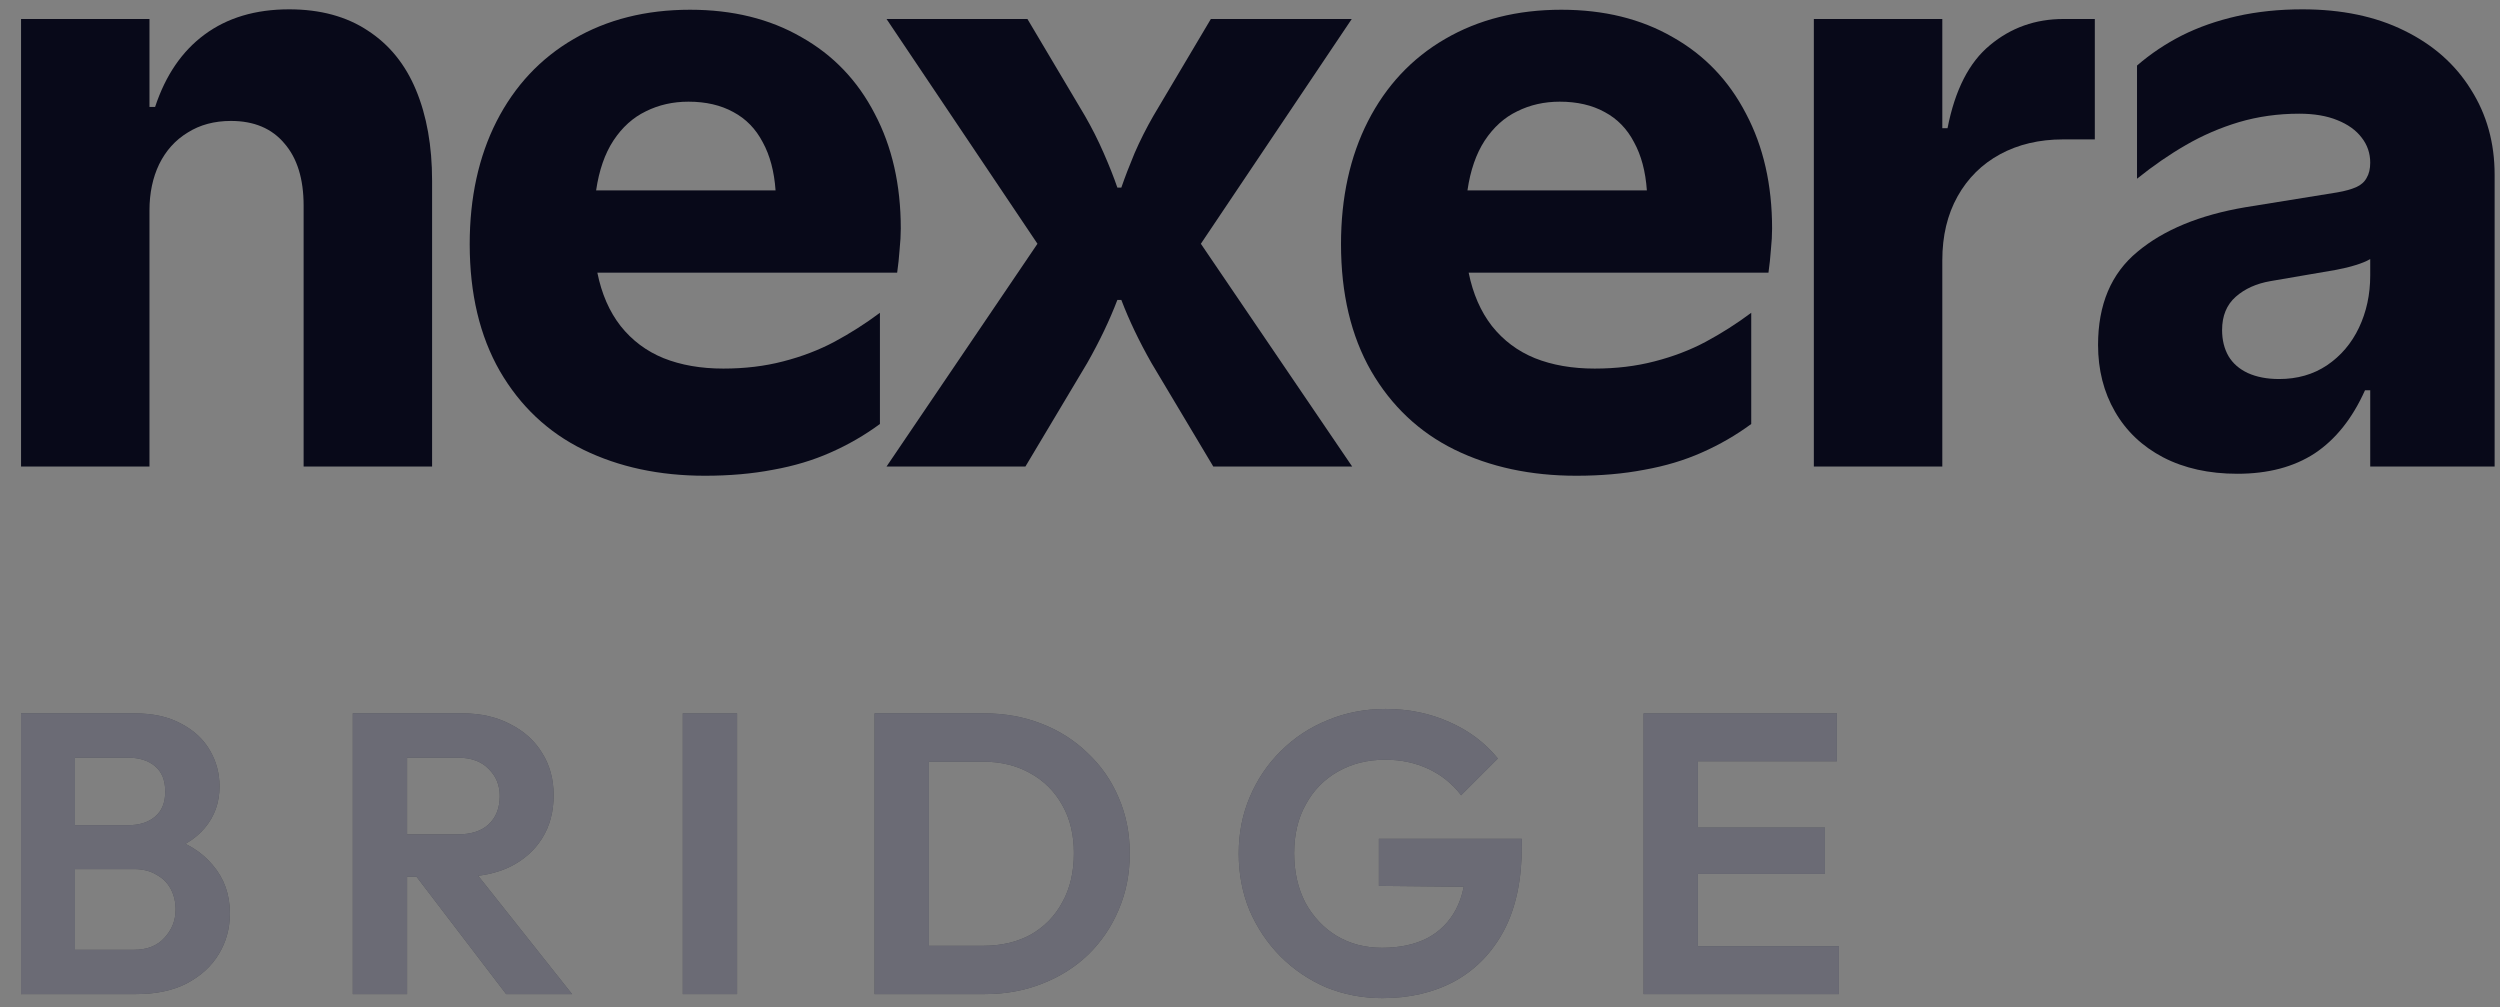 <svg width="67" height="27" viewBox="0 0 67 27" fill="none" xmlns="http://www.w3.org/2000/svg">
<rect x="0" y="0" width="67" height="27" fill="#808080" stroke="none"/>
<path d="M0.564 12.503V0.509H4.006V2.865H4.157C4.437 2.018 4.878 1.373 5.48 0.928C6.09 0.476 6.847 0.25 7.75 0.25C8.582 0.25 9.285 0.441 9.858 0.821C10.432 1.194 10.863 1.724 11.149 2.413C11.436 3.101 11.58 3.912 11.58 4.844V12.503H8.137V5.511C8.137 4.794 7.965 4.238 7.621 3.843C7.284 3.442 6.807 3.241 6.19 3.241C5.745 3.241 5.358 3.345 5.029 3.553C4.699 3.754 4.444 4.037 4.265 4.403C4.093 4.761 4.006 5.174 4.006 5.64V12.503H0.564Z" fill="#080919"/>
<path d="M18.892 12.75C17.672 12.75 16.586 12.517 15.632 12.051C14.685 11.585 13.94 10.882 13.395 9.943C12.857 9.003 12.588 7.87 12.588 6.543C12.588 5.296 12.828 4.198 13.308 3.252C13.796 2.298 14.485 1.563 15.374 1.046C16.27 0.523 17.31 0.261 18.494 0.261C19.634 0.261 20.627 0.505 21.473 0.993C22.327 1.473 22.983 2.158 23.442 3.047C23.908 3.929 24.141 4.955 24.141 6.124C24.141 6.296 24.13 6.486 24.109 6.694C24.095 6.895 24.073 7.099 24.044 7.307H16.009C16.123 7.874 16.331 8.351 16.633 8.738C16.941 9.125 17.325 9.412 17.784 9.599C18.25 9.785 18.784 9.878 19.387 9.878C19.96 9.878 20.494 9.814 20.989 9.685C21.491 9.556 21.95 9.38 22.366 9.158C22.782 8.935 23.187 8.677 23.582 8.383V11.363C23.173 11.664 22.732 11.919 22.259 12.127C21.792 12.335 21.28 12.489 20.721 12.589C20.161 12.697 19.551 12.75 18.892 12.75ZM20.785 5.102C20.749 4.593 20.634 4.163 20.441 3.811C20.254 3.453 19.992 3.184 19.655 3.004C19.318 2.818 18.917 2.725 18.451 2.725C18.035 2.725 17.654 2.811 17.31 2.983C16.966 3.148 16.675 3.41 16.439 3.768C16.209 4.12 16.055 4.564 15.976 5.102H20.785Z" fill="#080919"/>
<path d="M23.759 12.503L27.804 6.533L23.759 0.509H27.535L29.074 3.101C29.26 3.424 29.429 3.757 29.579 4.102C29.73 4.446 29.852 4.754 29.945 5.027H30.052C30.146 4.754 30.264 4.446 30.408 4.102C30.558 3.757 30.727 3.424 30.913 3.101L32.451 0.509H36.227L32.183 6.533L36.238 12.503H32.516L30.859 9.728C30.529 9.147 30.26 8.584 30.052 8.039H29.945C29.737 8.584 29.468 9.147 29.138 9.728L27.481 12.503H23.759Z" fill="#080919"/>
<path d="M42.243 12.75C41.024 12.75 39.937 12.517 38.983 12.051C38.037 11.585 37.291 10.882 36.746 9.943C36.208 9.003 35.939 7.87 35.939 6.543C35.939 5.296 36.179 4.198 36.66 3.252C37.147 2.298 37.836 1.563 38.725 1.046C39.622 0.523 40.661 0.261 41.845 0.261C42.985 0.261 43.978 0.505 44.825 0.993C45.678 1.473 46.334 2.158 46.793 3.047C47.26 3.929 47.492 4.955 47.492 6.124C47.492 6.296 47.482 6.486 47.46 6.694C47.446 6.895 47.424 7.099 47.395 7.307H39.36C39.475 7.874 39.683 8.351 39.984 8.738C40.292 9.125 40.676 9.412 41.135 9.599C41.601 9.785 42.135 9.878 42.738 9.878C43.312 9.878 43.846 9.814 44.34 9.685C44.843 9.556 45.302 9.38 45.717 9.158C46.133 8.935 46.538 8.677 46.933 8.383V11.363C46.524 11.664 46.083 11.919 45.61 12.127C45.144 12.335 44.631 12.489 44.072 12.589C43.512 12.697 42.903 12.75 42.243 12.75ZM44.136 5.102C44.1 4.593 43.986 4.163 43.792 3.811C43.606 3.453 43.343 3.184 43.007 3.004C42.67 2.818 42.268 2.725 41.802 2.725C41.386 2.725 41.006 2.811 40.661 2.983C40.317 3.148 40.027 3.41 39.79 3.768C39.561 4.12 39.406 4.564 39.328 5.102H44.136Z" fill="#080919"/>
<path d="M48.611 12.503V0.509H52.054V3.435H52.194C52.394 2.409 52.774 1.667 53.334 1.208C53.893 0.742 54.549 0.509 55.302 0.509H56.141V3.736H55.292C54.653 3.736 54.09 3.869 53.602 4.134C53.115 4.399 52.735 4.776 52.462 5.264C52.19 5.751 52.054 6.321 52.054 6.974V12.503H48.611Z" fill="#080919"/>
<path d="M59.961 12.697C59.201 12.697 58.538 12.55 57.971 12.256C57.411 11.962 56.981 11.553 56.68 11.029C56.379 10.506 56.228 9.911 56.228 9.244C56.228 8.161 56.579 7.329 57.283 6.748C57.985 6.16 58.95 5.762 60.176 5.554L62.64 5.156C62.847 5.12 63.016 5.073 63.145 5.016C63.274 4.959 63.367 4.876 63.425 4.769C63.49 4.661 63.522 4.525 63.522 4.36C63.522 4.109 63.446 3.886 63.296 3.693C63.145 3.492 62.926 3.334 62.64 3.22C62.36 3.105 62.019 3.047 61.618 3.047C61.051 3.047 60.513 3.123 60.004 3.273C59.502 3.424 59.029 3.628 58.584 3.886C58.147 4.137 57.709 4.439 57.272 4.79V1.757C57.637 1.441 58.039 1.172 58.476 0.95C58.921 0.727 59.412 0.555 59.95 0.433C60.495 0.311 61.08 0.25 61.704 0.25C62.758 0.25 63.669 0.441 64.436 0.821C65.211 1.201 65.806 1.728 66.222 2.402C66.645 3.069 66.856 3.829 66.856 4.683V12.503H63.522V10.459H63.382C63.045 11.212 62.597 11.775 62.037 12.148C61.478 12.514 60.786 12.697 59.961 12.697ZM61.08 10.158C61.567 10.158 61.994 10.036 62.36 9.792C62.733 9.541 63.02 9.204 63.221 8.781C63.421 8.358 63.522 7.892 63.522 7.383V6.942C63.428 6.999 63.299 7.053 63.135 7.103C62.977 7.153 62.801 7.196 62.607 7.232L60.854 7.533C60.474 7.598 60.162 7.738 59.918 7.953C59.674 8.168 59.552 8.466 59.552 8.846C59.552 9.111 59.609 9.344 59.724 9.545C59.839 9.738 60.011 9.889 60.241 9.997C60.477 10.104 60.757 10.158 61.08 10.158Z" fill="#080919"/>
<path d="M1.635 26.642V25.454H3.593C3.943 25.454 4.214 25.347 4.407 25.133C4.606 24.919 4.706 24.666 4.706 24.373C4.706 24.174 4.663 23.992 4.578 23.828C4.492 23.663 4.364 23.535 4.193 23.442C4.028 23.342 3.829 23.292 3.593 23.292H1.635V22.115H3.433C3.732 22.115 3.971 22.04 4.15 21.89C4.335 21.74 4.428 21.516 4.428 21.216C4.428 20.909 4.335 20.681 4.15 20.531C3.971 20.381 3.732 20.306 3.433 20.306H1.635V19.118H3.604C4.103 19.118 4.521 19.211 4.856 19.396C5.199 19.575 5.456 19.814 5.627 20.114C5.798 20.406 5.884 20.727 5.884 21.077C5.884 21.505 5.752 21.876 5.488 22.19C5.231 22.497 4.852 22.725 4.353 22.875L4.417 22.404C4.974 22.561 5.402 22.821 5.702 23.185C6.008 23.542 6.162 23.974 6.162 24.48C6.162 24.88 6.062 25.244 5.862 25.572C5.67 25.893 5.384 26.154 5.006 26.354C4.635 26.546 4.182 26.642 3.647 26.642H1.635ZM0.564 26.642V19.118H2.009V26.642H0.564Z" fill="#080919"/>
<path d="M1.635 26.642V25.454H3.593C3.943 25.454 4.214 25.347 4.407 25.133C4.606 24.919 4.706 24.666 4.706 24.373C4.706 24.174 4.663 23.992 4.578 23.828C4.492 23.663 4.364 23.535 4.193 23.442C4.028 23.342 3.829 23.292 3.593 23.292H1.635V22.115H3.433C3.732 22.115 3.971 22.04 4.15 21.89C4.335 21.74 4.428 21.516 4.428 21.216C4.428 20.909 4.335 20.681 4.15 20.531C3.971 20.381 3.732 20.306 3.433 20.306H1.635V19.118H3.604C4.103 19.118 4.521 19.211 4.856 19.396C5.199 19.575 5.456 19.814 5.627 20.114C5.798 20.406 5.884 20.727 5.884 21.077C5.884 21.505 5.752 21.876 5.488 22.19C5.231 22.497 4.852 22.725 4.353 22.875L4.417 22.404C4.974 22.561 5.402 22.821 5.702 23.185C6.008 23.542 6.162 23.974 6.162 24.48C6.162 24.88 6.062 25.244 5.862 25.572C5.67 25.893 5.384 26.154 5.006 26.354C4.635 26.546 4.182 26.642 3.647 26.642H1.635ZM0.564 26.642V19.118H2.009V26.642H0.564Z" fill="white" fill-opacity="0.4"/>
<path d="M10.525 23.496V22.361H12.27C12.626 22.361 12.901 22.272 13.094 22.094C13.293 21.908 13.393 21.655 13.393 21.334C13.393 21.041 13.293 20.799 13.094 20.606C12.901 20.406 12.626 20.306 12.27 20.306H10.525V19.118H12.398C12.883 19.118 13.308 19.215 13.672 19.407C14.043 19.593 14.328 19.849 14.528 20.178C14.735 20.506 14.838 20.884 14.838 21.312C14.838 21.755 14.735 22.14 14.528 22.468C14.328 22.789 14.043 23.043 13.672 23.228C13.3 23.407 12.869 23.496 12.377 23.496H10.525ZM9.455 26.642V19.118H10.91V26.642H9.455ZM13.565 26.642L11.081 23.389L12.419 22.971L15.331 26.642H13.565Z" fill="#080919"/>
<path d="M10.525 23.496V22.361H12.27C12.626 22.361 12.901 22.272 13.094 22.094C13.293 21.908 13.393 21.655 13.393 21.334C13.393 21.041 13.293 20.799 13.094 20.606C12.901 20.406 12.626 20.306 12.27 20.306H10.525V19.118H12.398C12.883 19.118 13.308 19.215 13.672 19.407C14.043 19.593 14.328 19.849 14.528 20.178C14.735 20.506 14.838 20.884 14.838 21.312C14.838 21.755 14.735 22.14 14.528 22.468C14.328 22.789 14.043 23.043 13.672 23.228C13.3 23.407 12.869 23.496 12.377 23.496H10.525ZM9.455 26.642V19.118H10.91V26.642H9.455ZM13.565 26.642L11.081 23.389L12.419 22.971L15.331 26.642H13.565Z" fill="white" fill-opacity="0.4"/>
<path d="M18.299 26.642V19.118H19.754V26.642H18.299Z" fill="#080919"/>
<path d="M18.299 26.642V19.118H19.754V26.642H18.299Z" fill="white" fill-opacity="0.4"/>
<path d="M24.434 26.642V25.347H26.351C26.836 25.347 27.26 25.247 27.624 25.048C27.988 24.841 28.27 24.552 28.47 24.181C28.677 23.81 28.78 23.371 28.78 22.864C28.78 22.372 28.677 21.944 28.47 21.58C28.263 21.209 27.977 20.923 27.613 20.724C27.249 20.517 26.828 20.413 26.351 20.413H24.402V19.118H26.372C26.928 19.118 27.442 19.211 27.913 19.396C28.391 19.582 28.805 19.846 29.154 20.188C29.512 20.524 29.786 20.92 29.979 21.377C30.179 21.833 30.278 22.333 30.278 22.875C30.278 23.417 30.179 23.92 29.979 24.384C29.786 24.841 29.515 25.24 29.165 25.583C28.816 25.918 28.402 26.179 27.924 26.364C27.453 26.55 26.943 26.642 26.393 26.642H24.434ZM23.439 26.642V19.118H24.895V26.642H23.439Z" fill="#080919"/>
<path d="M24.434 26.642V25.347H26.351C26.836 25.347 27.26 25.247 27.624 25.048C27.988 24.841 28.27 24.552 28.47 24.181C28.677 23.81 28.78 23.371 28.78 22.864C28.78 22.372 28.677 21.944 28.47 21.58C28.263 21.209 27.977 20.923 27.613 20.724C27.249 20.517 26.828 20.413 26.351 20.413H24.402V19.118H26.372C26.928 19.118 27.442 19.211 27.913 19.396C28.391 19.582 28.805 19.846 29.154 20.188C29.512 20.524 29.786 20.92 29.979 21.377C30.179 21.833 30.278 22.333 30.278 22.875C30.278 23.417 30.179 23.92 29.979 24.384C29.786 24.841 29.515 25.24 29.165 25.583C28.816 25.918 28.402 26.179 27.924 26.364C27.453 26.55 26.943 26.642 26.393 26.642H24.434ZM23.439 26.642V19.118H24.895V26.642H23.439Z" fill="white" fill-opacity="0.4"/>
<path d="M37.05 26.75C36.515 26.75 36.012 26.653 35.541 26.461C35.077 26.261 34.667 25.983 34.31 25.626C33.96 25.269 33.686 24.859 33.486 24.395C33.293 23.924 33.197 23.417 33.197 22.875C33.197 22.326 33.297 21.819 33.497 21.355C33.696 20.884 33.975 20.474 34.331 20.124C34.688 19.768 35.106 19.493 35.584 19.3C36.062 19.1 36.579 19 37.136 19C37.756 19 38.327 19.118 38.848 19.354C39.369 19.582 39.8 19.907 40.143 20.328L39.158 21.312C38.923 21.006 38.631 20.77 38.281 20.606C37.931 20.442 37.546 20.36 37.125 20.36C36.647 20.36 36.222 20.467 35.851 20.681C35.487 20.888 35.202 21.18 34.995 21.559C34.788 21.93 34.684 22.365 34.684 22.864C34.684 23.364 34.785 23.806 34.984 24.192C35.191 24.57 35.469 24.866 35.819 25.08C36.176 25.294 36.583 25.401 37.039 25.401C37.51 25.401 37.913 25.315 38.249 25.144C38.584 24.966 38.841 24.709 39.019 24.373C39.198 24.031 39.287 23.614 39.287 23.121L40.24 23.774L36.954 23.742V22.479H40.785V22.682C40.785 23.581 40.625 24.334 40.304 24.941C39.983 25.54 39.54 25.993 38.977 26.3C38.42 26.6 37.778 26.75 37.05 26.75Z" fill="#080919"/>
<path d="M37.05 26.75C36.515 26.75 36.012 26.653 35.541 26.461C35.077 26.261 34.667 25.983 34.31 25.626C33.96 25.269 33.686 24.859 33.486 24.395C33.293 23.924 33.197 23.417 33.197 22.875C33.197 22.326 33.297 21.819 33.497 21.355C33.696 20.884 33.975 20.474 34.331 20.124C34.688 19.768 35.106 19.493 35.584 19.3C36.062 19.1 36.579 19 37.136 19C37.756 19 38.327 19.118 38.848 19.354C39.369 19.582 39.8 19.907 40.143 20.328L39.158 21.312C38.923 21.006 38.631 20.77 38.281 20.606C37.931 20.442 37.546 20.36 37.125 20.36C36.647 20.36 36.222 20.467 35.851 20.681C35.487 20.888 35.202 21.18 34.995 21.559C34.788 21.93 34.684 22.365 34.684 22.864C34.684 23.364 34.785 23.806 34.984 24.192C35.191 24.57 35.469 24.866 35.819 25.08C36.176 25.294 36.583 25.401 37.039 25.401C37.51 25.401 37.913 25.315 38.249 25.144C38.584 24.966 38.841 24.709 39.019 24.373C39.198 24.031 39.287 23.614 39.287 23.121L40.24 23.774L36.954 23.742V22.479H40.785V22.682C40.785 23.581 40.625 24.334 40.304 24.941C39.983 25.54 39.54 25.993 38.977 26.3C38.42 26.6 37.778 26.75 37.05 26.75Z" fill="white" fill-opacity="0.4"/>
<path d="M44.049 26.642V19.118H45.504V26.642H44.049ZM45.119 26.642V25.358H49.283V26.642H45.119ZM45.119 23.421V22.179H48.908V23.421H45.119ZM45.119 20.402V19.118H49.229V20.402H45.119Z" fill="#080919"/>
<path d="M44.049 26.642V19.118H45.504V26.642H44.049ZM45.119 26.642V25.358H49.283V26.642H45.119ZM45.119 23.421V22.179H48.908V23.421H45.119ZM45.119 20.402V19.118H49.229V20.402H45.119Z" fill="white" fill-opacity="0.4"/>
</svg>
